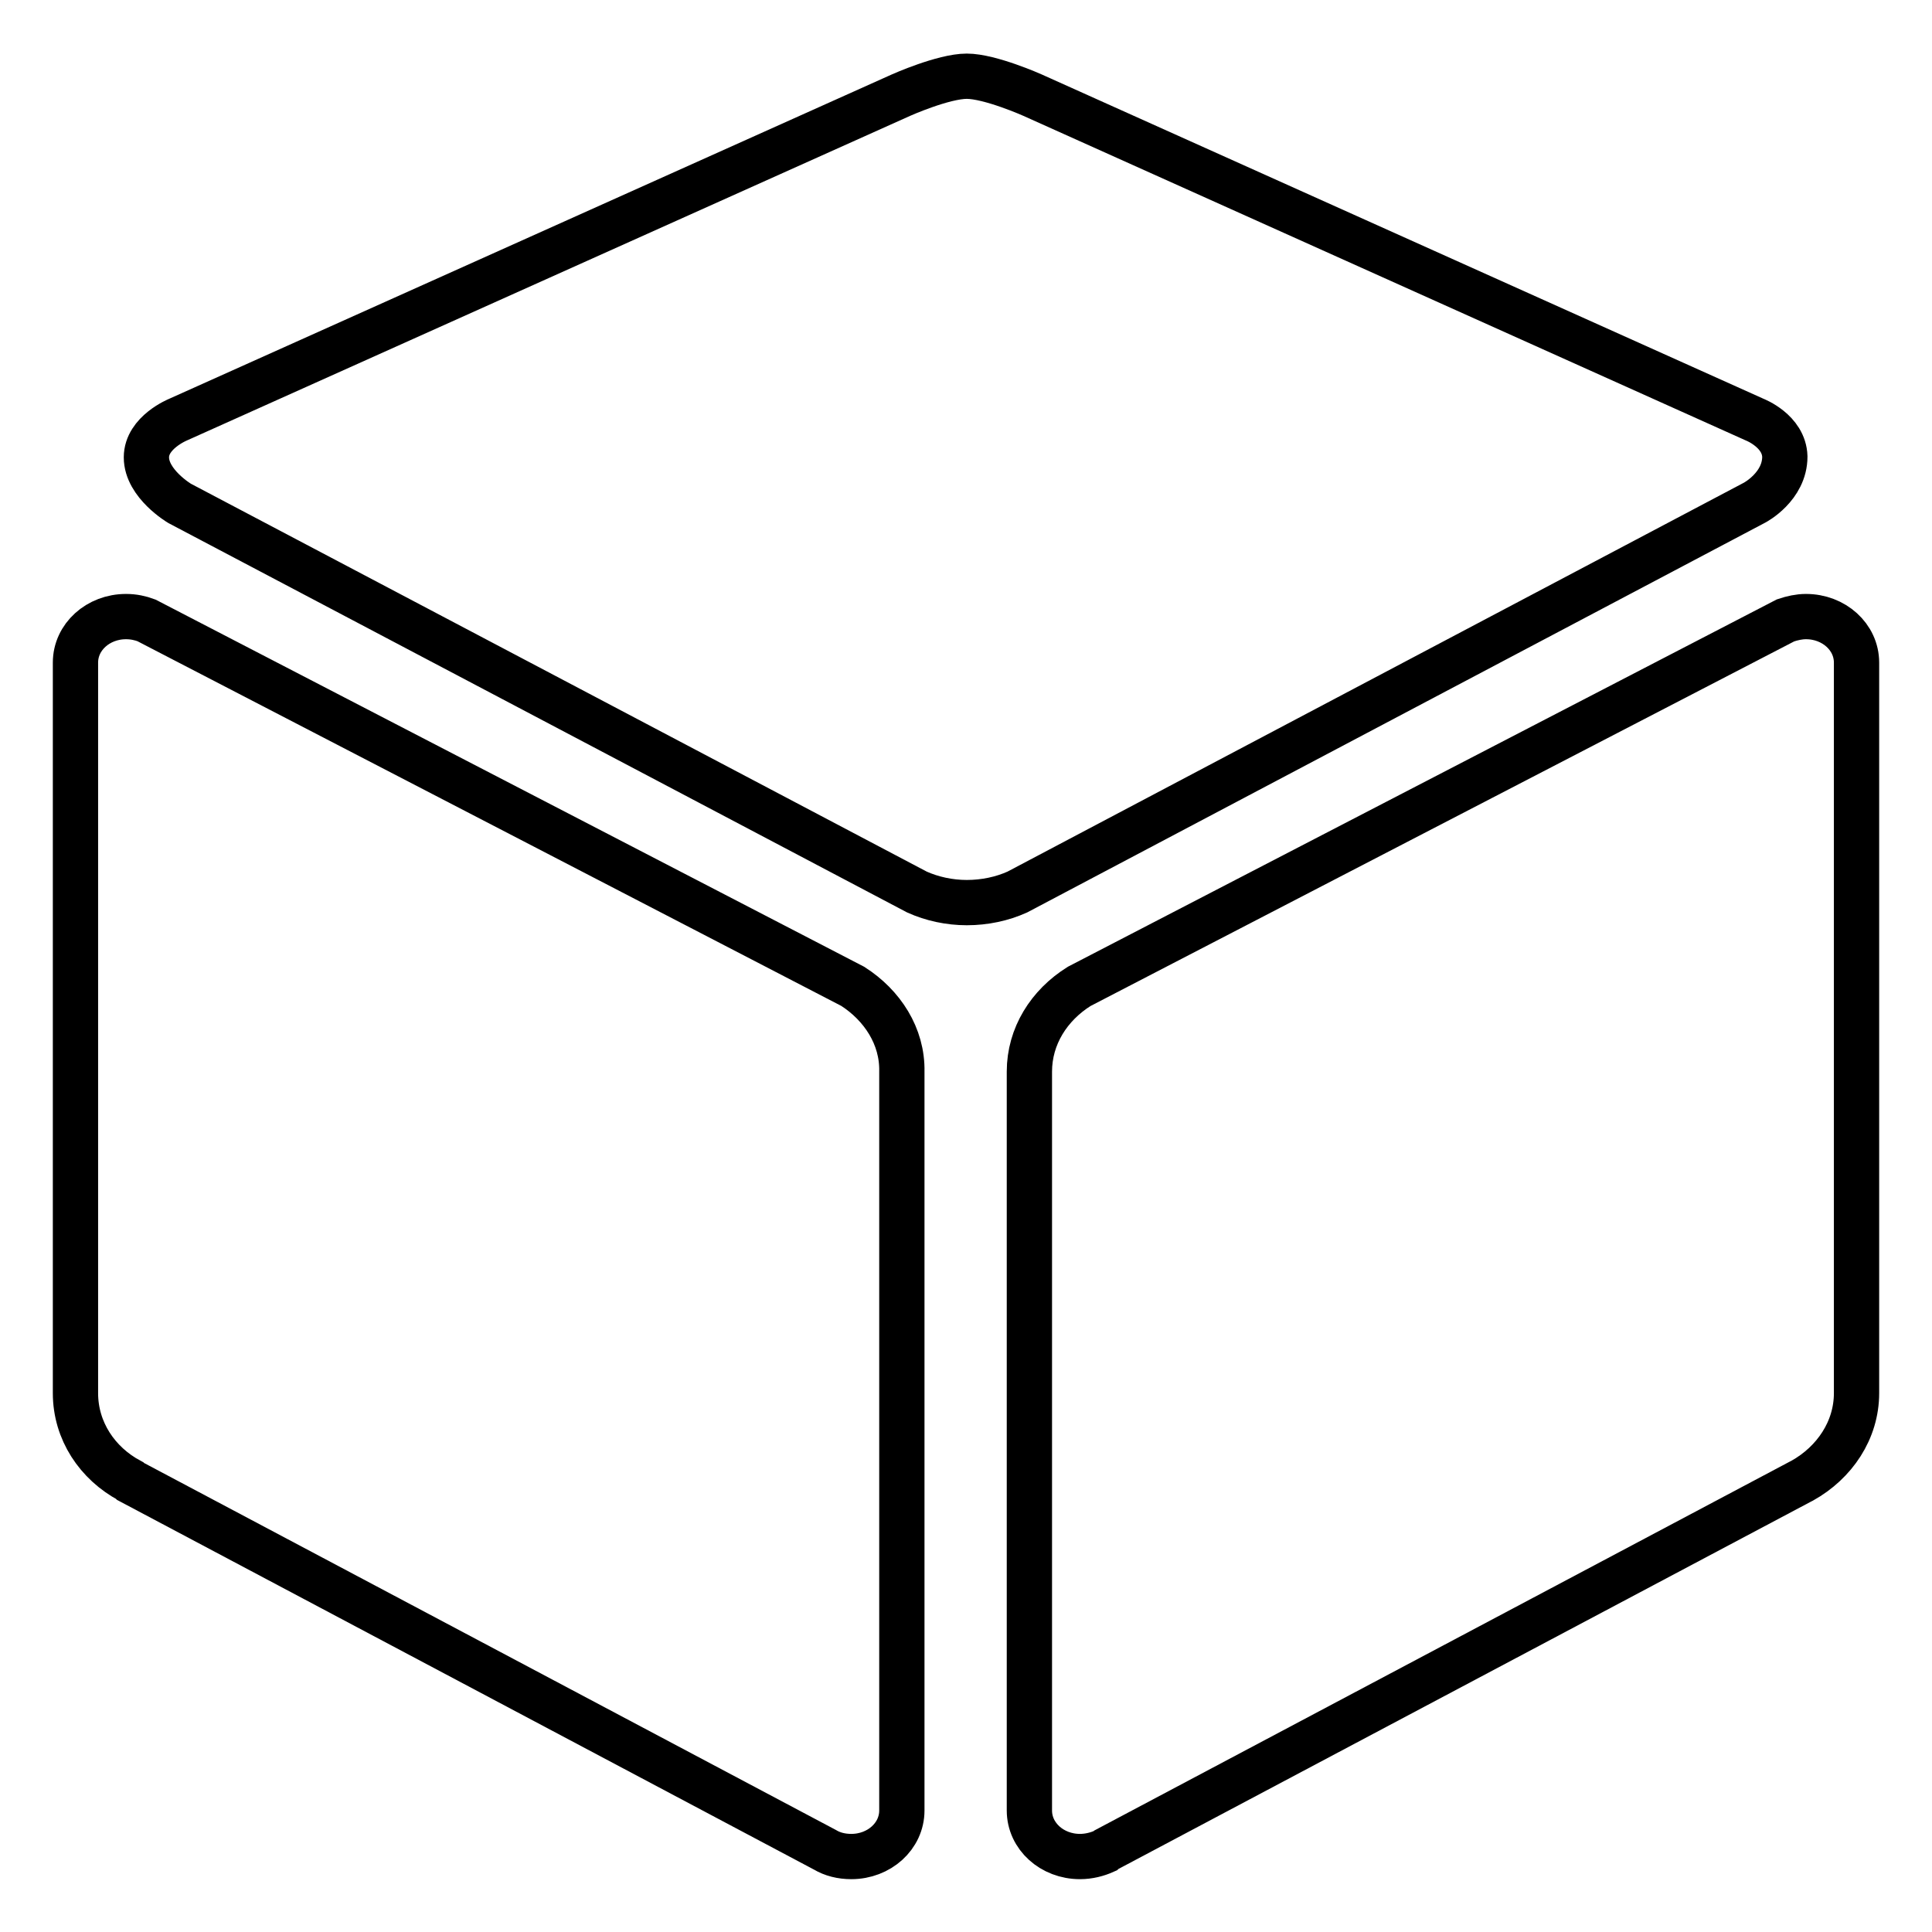 <?xml version="1.0" encoding="utf-8"?>
<!-- Svg Vector Icons : http://www.onlinewebfonts.com/icon -->
<!DOCTYPE svg PUBLIC "-//W3C//DTD SVG 1.1//EN" "http://www.w3.org/Graphics/SVG/1.1/DTD/svg11.dtd">
<svg version="1.1" xmlns="http://www.w3.org/2000/svg" xmlns:xlink="http://www.w3.org/1999/xlink" x="0px" y="0px" viewBox="0 0 256 256" enable-background="new 0 0 256 256" xml:space="preserve">
<g> <path stroke-width="6" fill-opacity="0" stroke="#000000"  d="M239.3,81.7c-0.9,0-1.8,0.2-2.7,0.5l-93.6,48.5H143c-4,2.5-6.6,6.6-6.6,11.3v97.9c0,3.4,3,6.1,6.7,6.1 c1.2,0,2.3-0.3,3.2-0.7c0.1-0.1,0.2-0.1,0.3-0.2l92-48.8l0.2-0.1c4.3-2.4,7.2-6.7,7.2-11.6V87.8C246,84.4,243,81.7,239.3,81.7z  M232.5,55.6l-95.7-43c0,0-5.6-2.5-8.7-2.5s-8.7,2.5-8.7,2.5l-95.8,43c0,0-4.2,1.7-4.2,5c0,3.5,4.4,6.1,4.4,6.1l97.7,51.5 c2,0.9,4.3,1.4,6.6,1.4c2.4,0,4.7-0.5,6.7-1.4l97.7-51.6c0,0,4-2.1,4-6.1C236.4,57.1,232.5,55.6,232.5,55.6L232.5,55.6z M113,130.7 L19.4,82.2c-0.8-0.3-1.7-0.5-2.7-0.5c-3.7,0-6.7,2.7-6.7,6.1v96.8c0,5,2.9,9.3,7.2,11.6l0.1,0.1l92,48.8c1,0.6,2.2,0.9,3.5,0.9 c3.7,0,6.7-2.7,6.7-6.1V142C119.6,137.3,116.9,133.2,113,130.7z"/></g>
</svg>